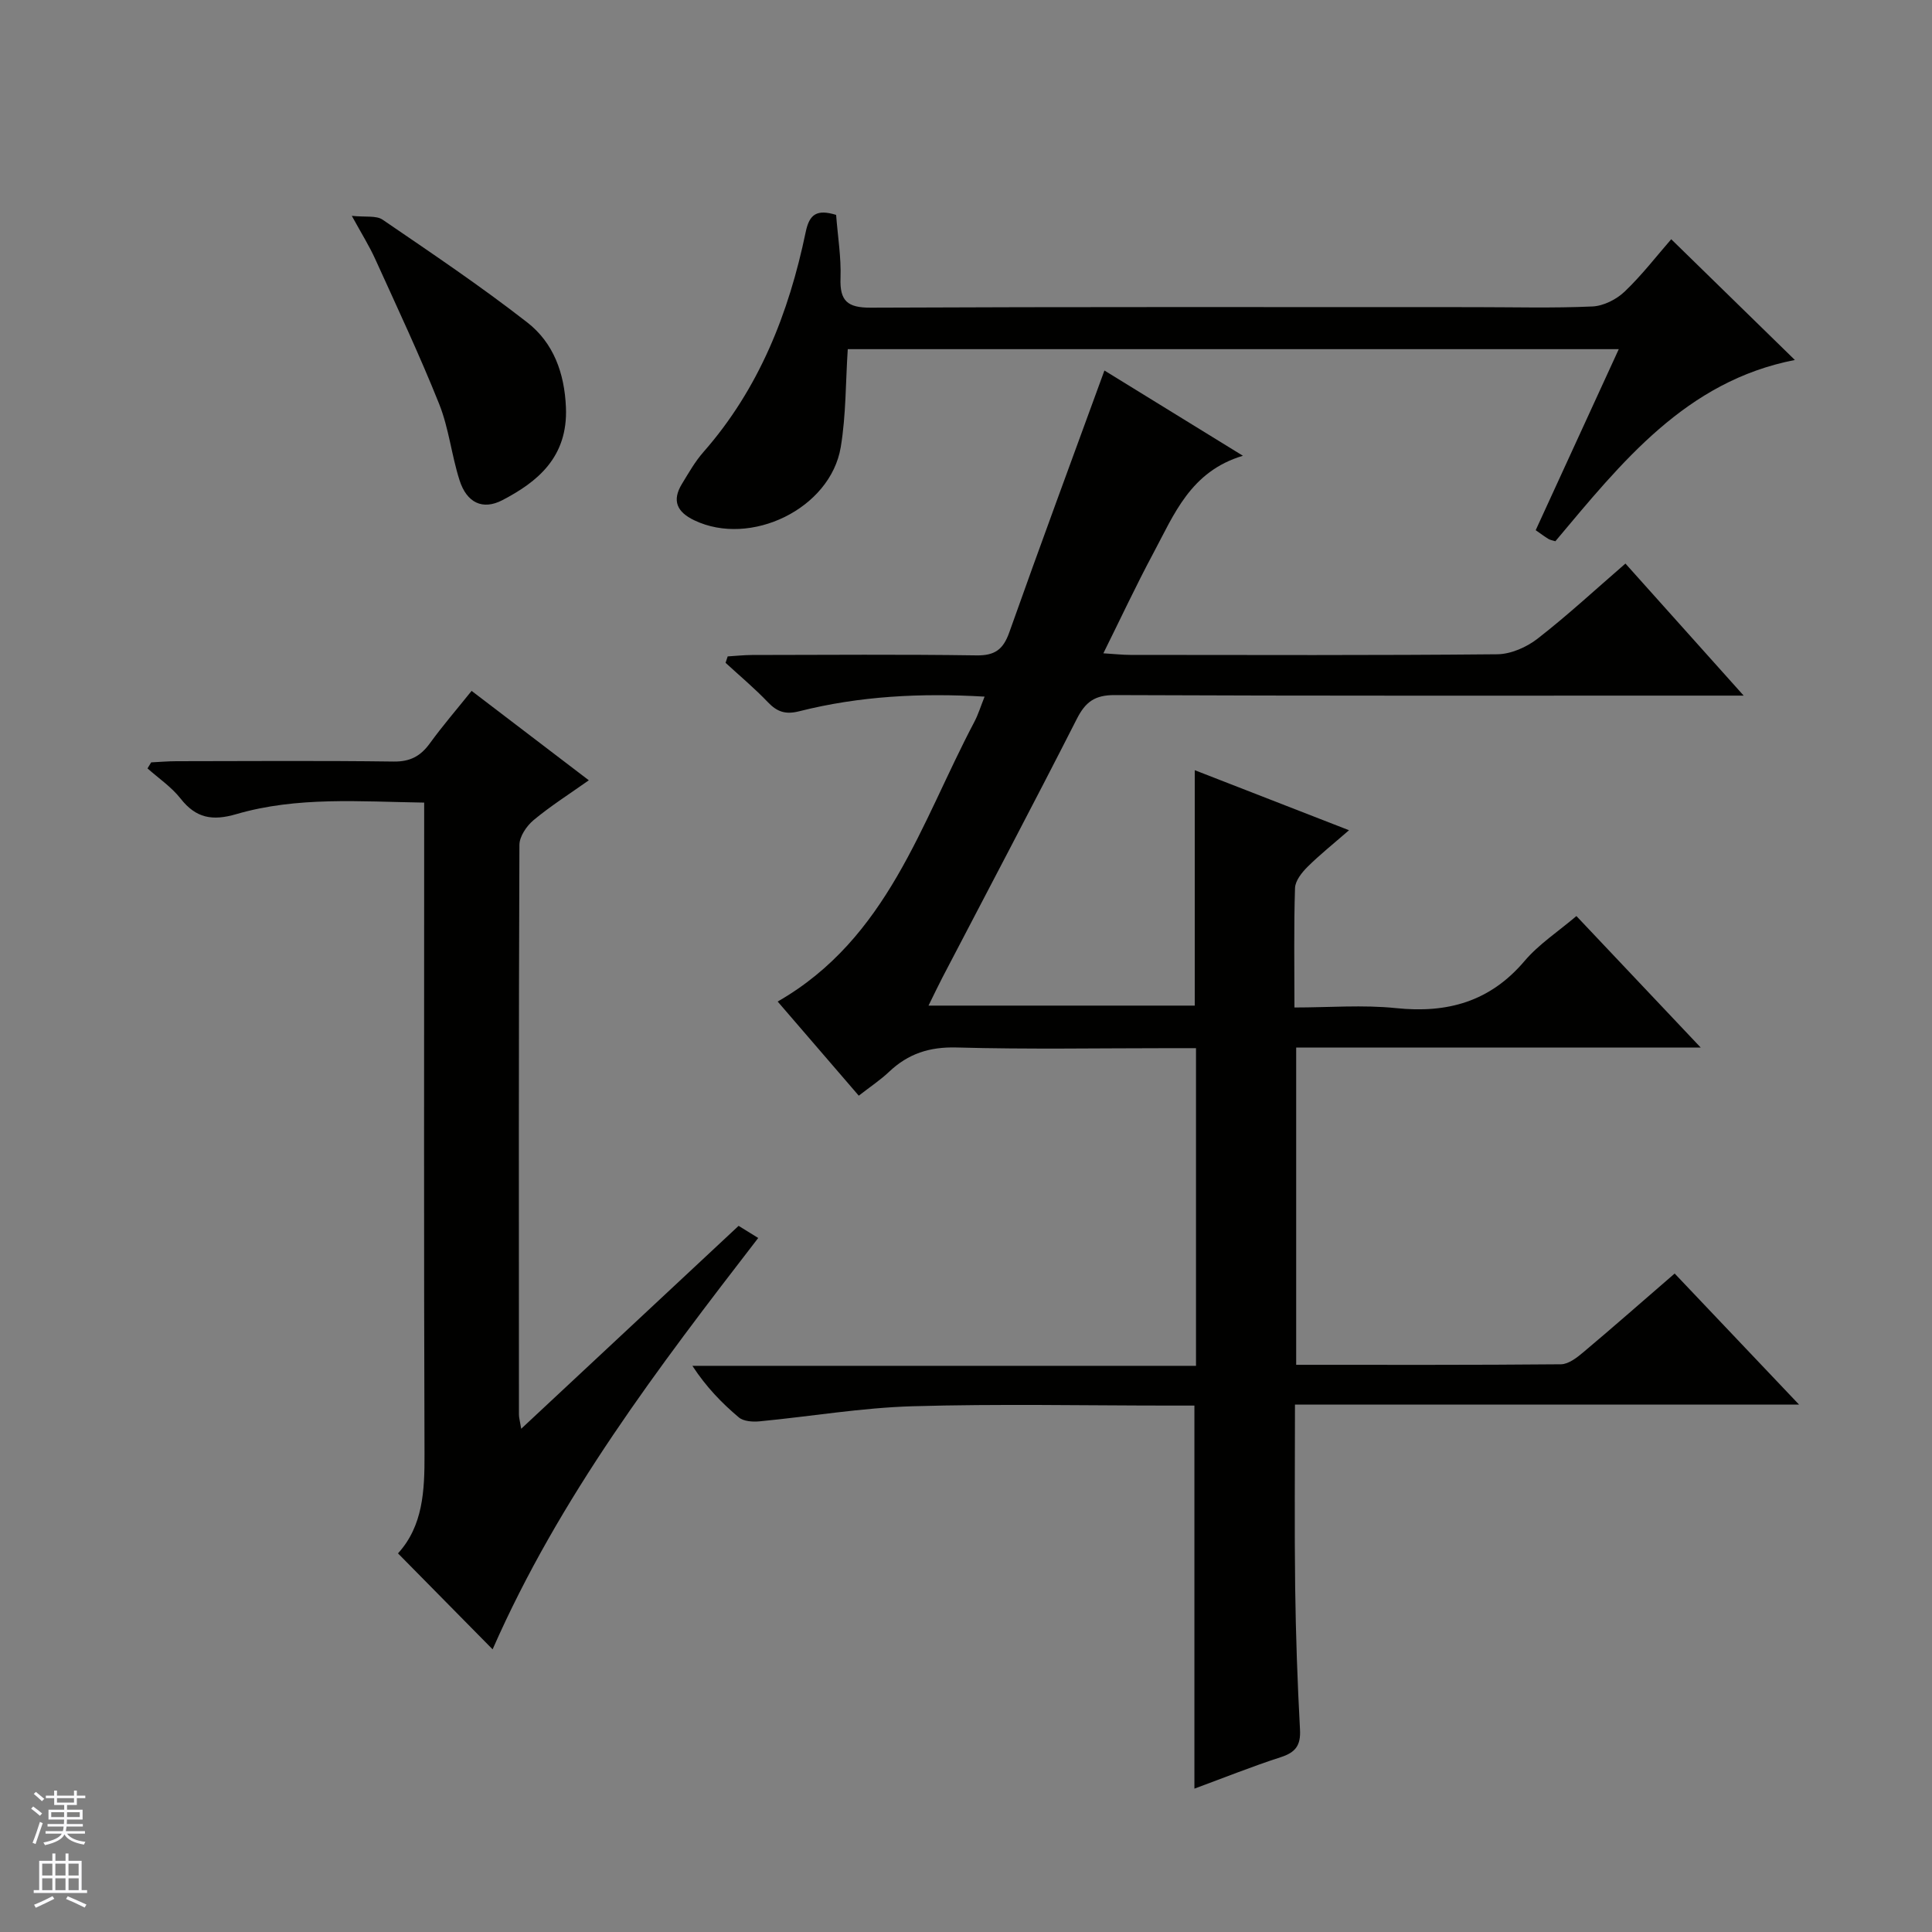 <svg enable-background="new 0 0 400 400" viewBox="0 0 400 400" xmlns="http://www.w3.org/2000/svg"><rect x="0" y="0" width="400" height="400" fill="#808080" stroke="none"/><g fill="#010100"><path d="m268.36 282.57c18.54 0 36.68.06 54.82-.11 1.57-.02 3.31-1.38 4.64-2.5 6.24-5.25 12.36-10.63 18.9-16.29 8.41 8.86 16.73 17.63 25.75 27.13-35.2 0-69.53 0-104.36 0 0 13-.12 25.44.04 37.87.13 9.81.47 19.63 1 29.42.18 3.28-.93 4.73-3.97 5.71-5.96 1.93-11.79 4.27-17.89 6.52 0-26.52 0-52.54 0-79.31-1.39 0-3.14 0-4.89 0-17.83 0-35.67-.38-53.48.14-10.56.31-21.08 2.11-31.63 3.12-1.43.14-3.33.02-4.32-.81-3.53-2.97-6.76-6.3-9.62-10.68h104.27c0-22.11 0-43.53 0-65.77-1.61 0-3.35 0-5.1 0-14.83 0-29.67.27-44.49-.14-5.59-.15-9.99 1.28-13.94 5.02-1.79 1.7-3.88 3.08-6.29 4.96-5.66-6.57-11.14-12.93-16.79-19.49 22.79-13.07 29.65-36.94 40.7-57.87.83-1.57 1.35-3.3 2.14-5.26-13.21-.78-25.92-.12-38.38 3.03-2.85.72-4.57.13-6.49-1.88-2.75-2.88-5.82-5.45-8.76-8.15.15-.44.29-.88.44-1.33 1.67-.1 3.34-.28 5.01-.29 15.5-.02 30.99-.15 46.49.08 3.83.06 5.55-1.24 6.8-4.76 6.37-17.95 12.98-35.82 19.7-54.22 8.59 5.29 18.11 11.15 28.67 17.65-10.88 3.25-14.26 12.19-18.58 20.24-3.51 6.55-6.66 13.3-10.31 20.66 2.42.15 4 .33 5.58.33 25.33.02 50.66.11 75.98-.13 2.82-.03 6.06-1.46 8.34-3.23 6.16-4.79 11.91-10.11 18.19-15.55 7.96 8.89 15.78 17.63 24.48 27.34-2.79 0-4.51 0-6.23 0-41.32 0-82.65.07-123.97-.11-4.12-.02-6.06 1.38-7.86 4.92-9.12 17.93-18.53 35.71-27.83 53.55-.91 1.75-1.75 3.53-2.88 5.82h55.12c0-16.17 0-32.2 0-48.74 10.35 4.03 20.64 8.03 31.94 12.43-3.26 2.84-6.06 5.07-8.58 7.57-1.19 1.18-2.55 2.89-2.6 4.4-.26 7.98-.12 15.97-.12 24.73 7.18 0 14.17-.58 21.03.13 10.65 1.11 19.45-1.33 26.59-9.73 2.97-3.5 6.97-6.11 10.76-9.33 8.46 8.95 16.73 17.69 25.73 27.22-28.58 0-55.98 0-83.75 0z"/><path d="m101.99 341.48c-6.7-6.8-12.99-13.18-19.59-19.87 5.19-5.69 5.52-12.98 5.49-20.6-.15-42.81-.07-85.63-.07-128.44 0-1.97 0-3.93 0-6.4-13.31-.2-26.29-1.29-38.9 2.39-4.93 1.44-8.34.85-11.53-3.22-1.88-2.4-4.54-4.19-6.85-6.25.25-.42.51-.84.76-1.25 1.74-.08 3.47-.24 5.21-.24 14.99-.02 29.99-.13 44.98.07 3.42.05 5.57-1.11 7.5-3.76 2.63-3.63 5.57-7.03 8.65-10.87 8.06 6.14 15.97 12.17 24.27 18.51-4.01 2.84-7.92 5.32-11.44 8.25-1.44 1.2-2.92 3.38-2.93 5.12-.16 39.31-.12 78.63-.1 117.94 0 .63.19 1.25.47 2.95 15.31-14.29 30.04-28.04 45.01-42.01 1.33.82 2.56 1.58 4.06 2.51-20.69 26.82-41.13 53.61-54.99 85.17z"/><path d="m173.11 44.49c.34 4.47 1.06 8.78.91 13.06-.18 4.75 1.42 6.17 6.25 6.15 41.64-.19 83.29-.11 124.93-.11 8.16 0 16.33.23 24.48-.14 2.31-.1 5-1.46 6.7-3.09 3.59-3.43 6.65-7.42 9.63-10.83 8.54 8.34 17.03 16.63 25.6 25-22.58 4.39-35.86 21.2-49.59 37.53-.53-.17-1.03-.24-1.42-.47-.83-.5-1.61-1.1-2.65-1.82 5.71-12.44 11.35-24.74 17.2-37.48-53.6 0-106.62 0-159.63 0-.45 6.83-.35 13.65-1.45 20.27-2.12 12.76-18.67 20.75-30.33 15.16-3.59-1.72-4.66-4.06-2.56-7.52 1.38-2.26 2.71-4.62 4.44-6.59 11.54-13.12 17.69-28.76 21.19-45.56.77-3.76 2.35-4.76 6.3-3.56z"/><path d="m72.84 44.69c2.84.3 5.05-.11 6.37.79 10.12 6.91 20.31 13.76 29.97 21.29 5.4 4.21 7.69 10.44 7.99 17.56.44 10.38-5.97 15.47-13.15 19.22-4.09 2.13-7.39.55-8.88-4.13-1.66-5.19-2.21-10.77-4.22-15.79-4.06-10.15-8.72-20.05-13.24-30.01-1.22-2.69-2.8-5.21-4.84-8.93z"/></g><path d="m6.45 374.46.42-.45c.65.47 1.27.95 1.85 1.44l-.45.49c-.66-.56-1.26-1.06-1.83-1.48m.93 7.33-.63-.26c.55-1.36 1.05-2.8 1.52-4.33.19.1.38.19.59.27-.46 1.29-.95 2.73-1.48 4.32m-.38-10.38.44-.42c.43.34 1.01.82 1.74 1.44l-.49.49c-.53-.51-1.09-1.01-1.69-1.51m2.5.35h1.72v-1.04h.59v1.04h3.52v-1.04h.59v1.04h1.75v.53h-1.75v1.42h-2.03v.97h3.22v2.03h-3.24c0 .35-.01.66-.03.93h3.32v.53h-3.37c-.03.27-.08.58-.15.94h3.96v.53h-3.71c.67.92 1.93 1.48 3.79 1.68-.13.24-.23.44-.29.59-2.13-.38-3.48-1.08-4.04-2.12-.43.97-1.77 1.72-4.03 2.23-.09-.19-.2-.37-.33-.55 2.1-.42 3.37-1.03 3.81-1.83h-3.36v-.53h3.58c.08-.29.13-.61.16-.94h-3.33v-.53h3.39c.02-.27.04-.58.04-.93h-3.23v-2.03h3.25v-.97h-2.07v-1.42h-1.73zm1.12 3.44v1h2.65c.01-.3.02-.44.01-.4v-.25-.35zm1.19-2h3.52v-.91h-3.52zm4.71 2h-2.63v.59c0 .15-.01.28-.01.4h2.64z" fill="#fafafc"/><path d="m13.55 383.74h.63v1.52h2.72v6.07h1.13v.6h-11.05v-.6h1.13v-6.07h2.73v-1.52h.63v1.52h2.1v-1.52zm-2.68 8.83.38.56c-1.24.63-2.53 1.25-3.85 1.85-.1-.21-.21-.42-.34-.63 1.36-.55 2.63-1.15 3.81-1.78m-2.13-4.27h2.1v-2.45h-2.1zm0 3.04h2.1v-2.46h-2.1zm2.72-3.04h2.1v-2.45h-2.1zm0 3.04h2.1v-2.46h-2.1zm6.07 3.6c-1.41-.71-2.7-1.3-3.86-1.78l.35-.56c1.45.62 2.75 1.19 3.88 1.72zm-1.25-9.09h-2.1v2.45h2.1zm-2.09 5.49h2.1v-2.46h-2.1z" fill="#fafafc"/></svg>